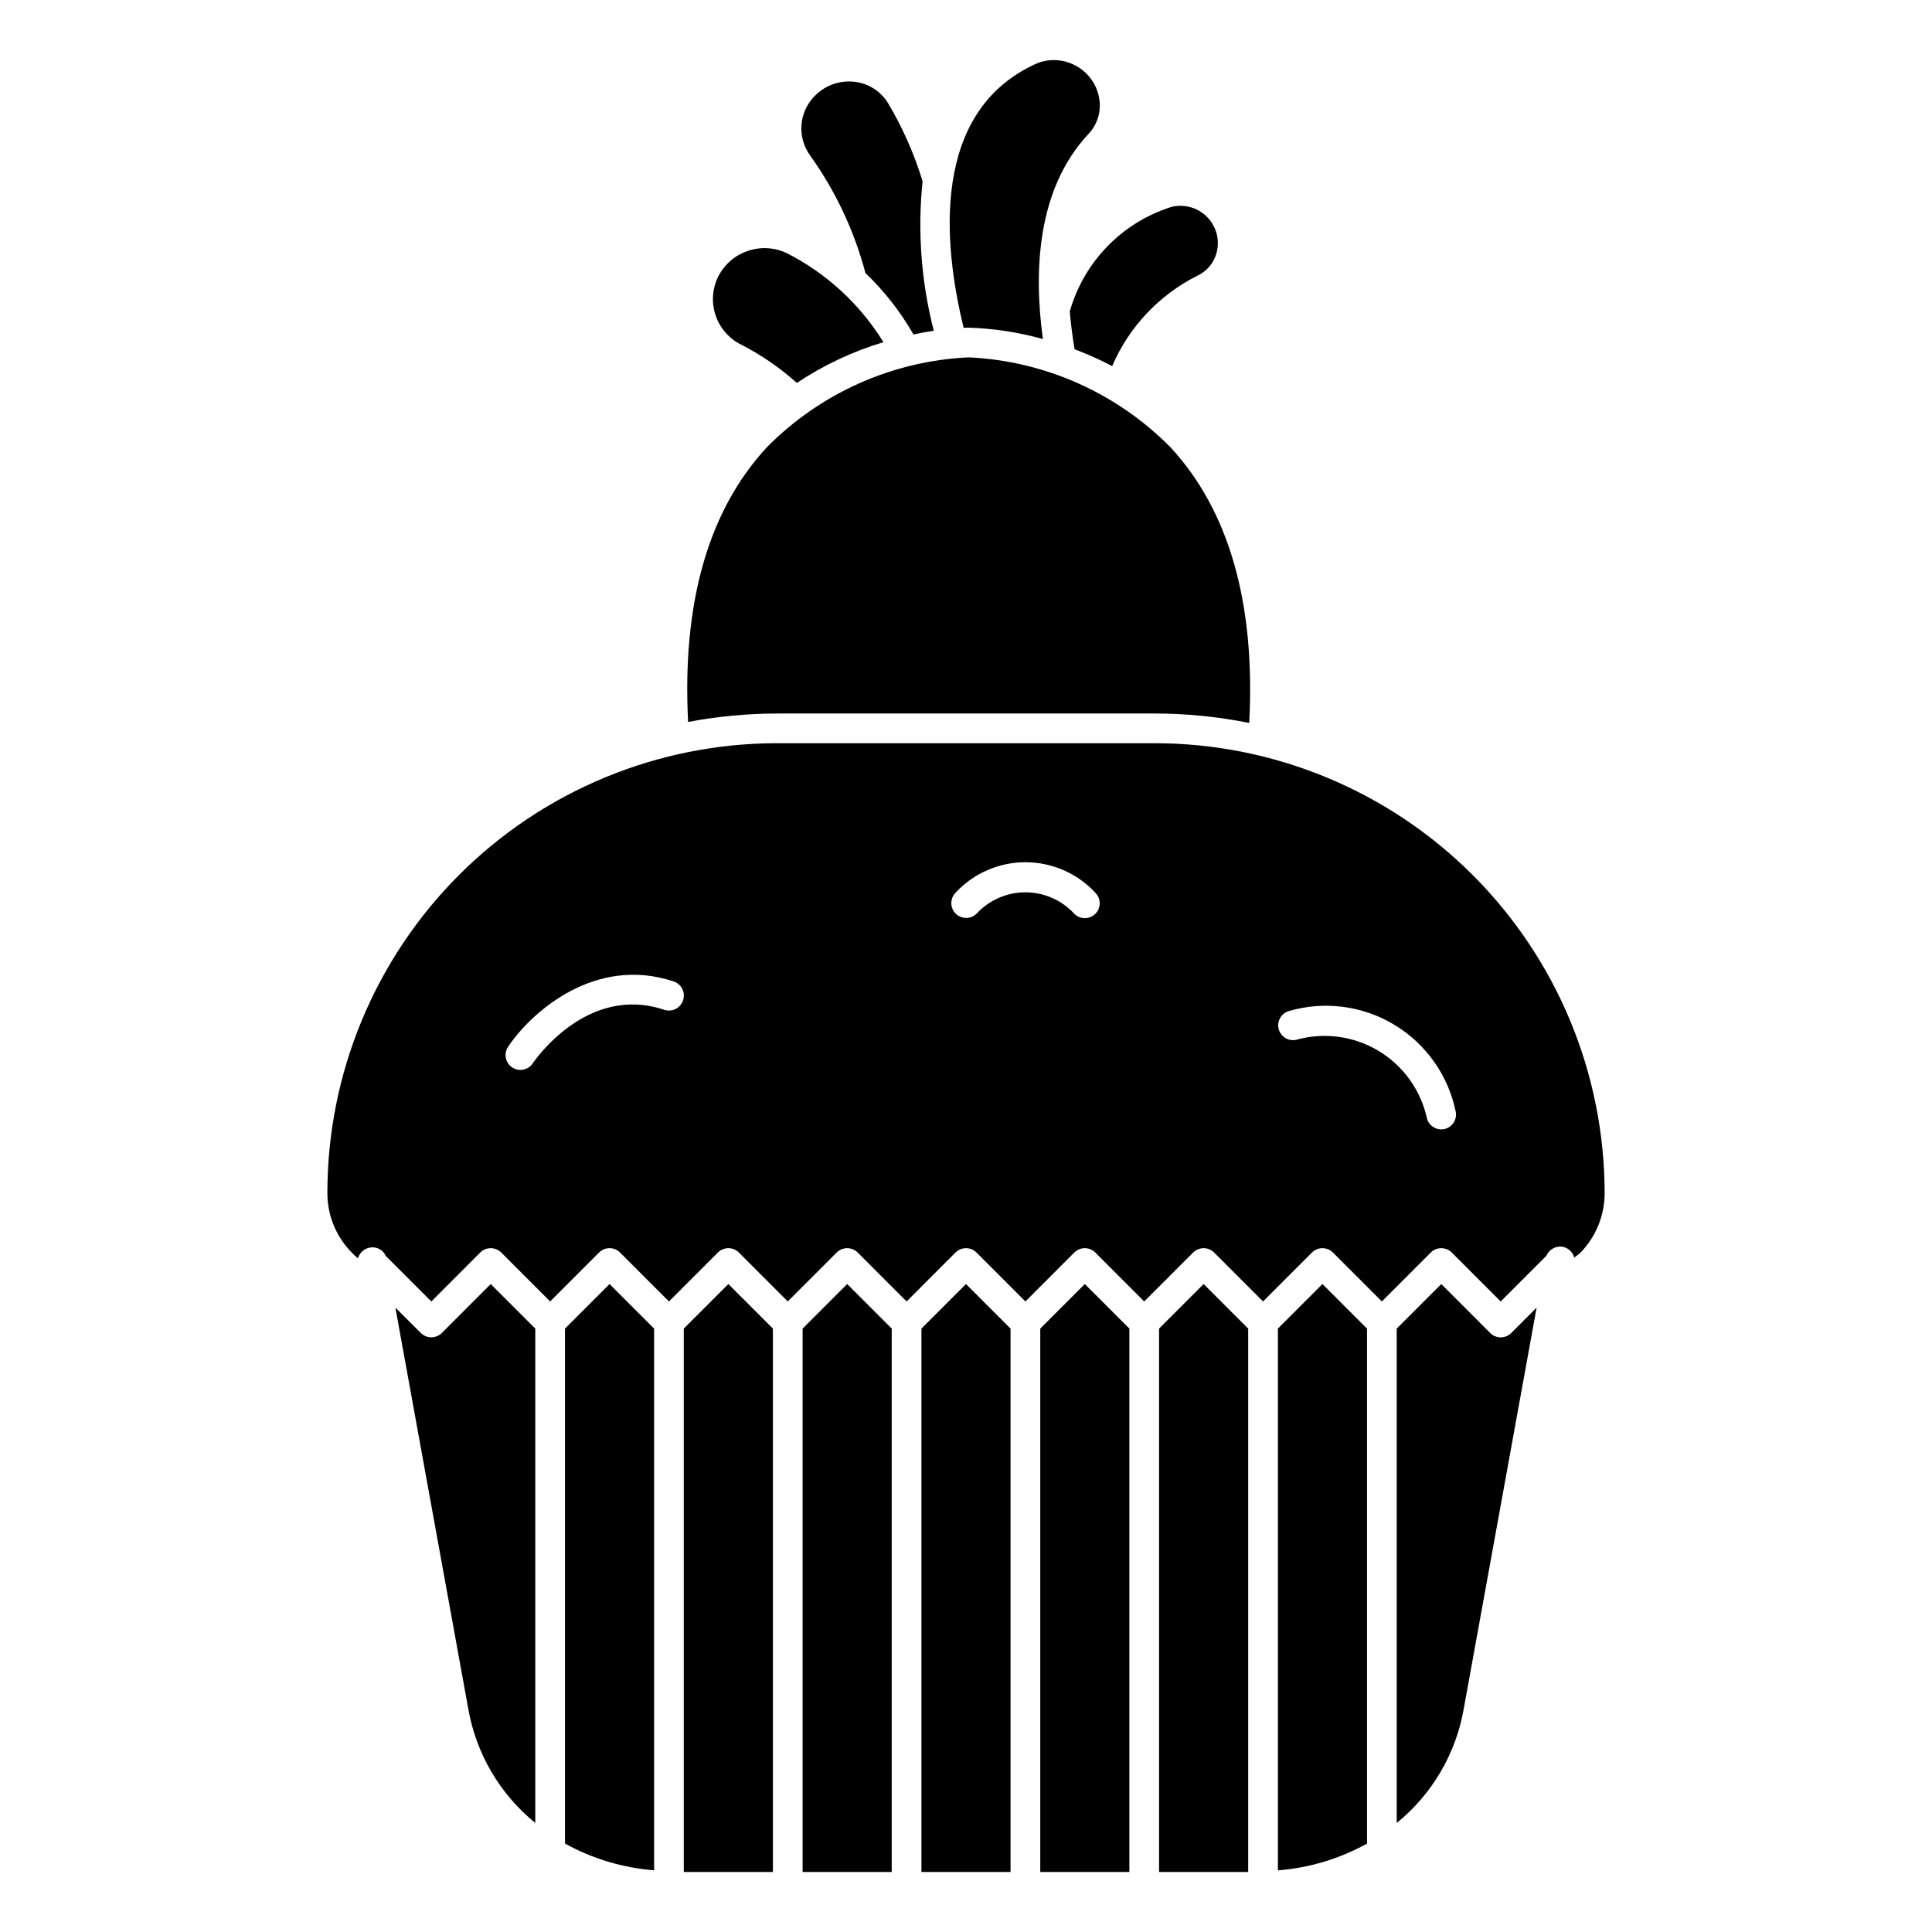<?xml version="1.0" encoding="UTF-8"?>
<!-- Uploaded to: ICON Repo, www.iconrepo.com, Generator: ICON Repo Mixer Tools -->
<svg fill="#000000" width="800px" height="800px" version="1.1" viewBox="144 144 512 512" xmlns="http://www.w3.org/2000/svg">
 <g>
  <path d="m428.78 236.56c3.41 1.277 6.731 2.769 9.953 4.465 4.461-10.379 12.438-18.852 22.527-23.93 2.516-1.152 4.394-3.356 5.125-6.023 0.777-2.773 0.297-5.746-1.312-8.133-2.312-3.449-6.527-5.094-10.566-4.125-13.098 4.09-23.25 14.508-27 27.711 0.281 3.438 0.73 6.824 1.273 10.035z"/>
  <path d="m340.54 235.39c5.285 2.727 10.199 6.117 14.633 10.086 7.074-4.715 14.805-8.352 22.945-10.793-6.211-10.086-15.09-18.258-25.652-23.617-6.711-3.156-14.715-0.434-18.105 6.164-1.617 3.223-1.871 6.961-0.711 10.371 1.16 3.414 3.644 6.219 6.891 7.789z"/>
  <path d="m373.35 216.36c5 4.785 9.289 10.266 12.73 16.273 1.938-0.41 3.754-0.738 5.383-0.984-3.332-12.922-4.336-26.332-2.969-39.605-2.215-7.281-5.309-14.27-9.207-20.805-1.941-3.109-5.195-5.156-8.836-5.566-3.809-0.449-7.617 0.863-10.344 3.566-4.394 4.227-4.992 11.047-1.406 15.98 6.727 9.406 11.691 19.961 14.648 31.141z"/>
  <path d="m349.93 333.09h100.13c8.395 0.004 16.77 0.84 25 2.496 1.66-31.551-5.273-56.16-20.828-73.004-14.203-14.414-33.32-22.941-53.531-23.879-20.195 0.938-39.293 9.453-53.492 23.848-15.539 16.801-22.477 41.32-20.852 72.777v-0.004c7.769-1.469 15.66-2.219 23.57-2.234z"/>
  <path d="m450.07 340.96h-100.13c-31.609 0-61.926 12.555-84.277 34.906-22.352 22.352-34.91 52.668-34.906 84.277-0.02 6.695 2.957 13.047 8.109 17.32 0.438-1.543 1.754-2.668 3.344-2.867 1.676-0.246 3.309 0.656 3.992 2.203l12.105 12.102 12.957-12.965c0.738-0.742 1.742-1.156 2.789-1.156 1.043 0 2.047 0.414 2.785 1.156l12.957 12.965 12.957-12.965c0.738-0.742 1.742-1.156 2.789-1.156 1.043 0 2.047 0.414 2.785 1.156l12.957 12.965 12.957-12.965c0.738-0.742 1.742-1.156 2.789-1.156 1.043 0 2.047 0.414 2.785 1.156l12.957 12.965 12.957-12.965c0.738-0.742 1.742-1.156 2.789-1.156 1.043 0 2.047 0.414 2.785 1.156l12.957 12.965 12.957-12.965c0.738-0.742 1.742-1.156 2.789-1.156 1.043 0 2.047 0.414 2.785 1.156l12.957 12.965 12.957-12.965c0.738-0.742 1.742-1.156 2.789-1.156 1.043 0 2.047 0.414 2.785 1.156l12.957 12.965 12.957-12.965c0.738-0.742 1.742-1.156 2.789-1.156 1.043 0 2.047 0.414 2.785 1.156l12.957 12.965 12.957-12.965c0.738-0.742 1.742-1.156 2.785-1.156 1.047 0 2.051 0.414 2.789 1.156l12.957 12.965 12.957-12.965c0.738-0.742 1.742-1.156 2.785-1.156 1.047 0 2.051 0.414 2.789 1.156l12.957 12.965 12.098-12.098v-0.004c0.684-1.578 2.285-2.555 4-2.438 1.629 0.172 2.981 1.336 3.394 2.918 0.504-0.418 1.078-0.789 1.574-1.227 4.168-4.246 6.5-9.961 6.484-15.91-0.035-31.598-12.602-61.891-34.945-84.234s-52.637-34.914-84.234-34.949zm-125.06 68.156c-0.684 2.062-2.91 3.18-4.973 2.496-20.422-6.848-34.266 13.336-34.84 14.168l-0.004 0.004c-1.203 1.809-3.648 2.293-5.457 1.09-1.809-1.207-2.297-3.652-1.09-5.461 6.023-9.035 22.945-24.293 43.879-17.32v0.004c1 0.328 1.824 1.047 2.293 1.988 0.469 0.945 0.535 2.035 0.191 3.031zm109.27-22.953c-0.738 0.738-1.742 1.156-2.785 1.156-1.047 0-2.051-0.418-2.789-1.156-3.336-3.625-8.039-5.691-12.965-5.691s-9.629 2.066-12.965 5.691c-1.547 1.488-4 1.465-5.519-0.055-1.516-1.523-1.531-3.977-0.039-5.519 4.781-5.156 11.5-8.09 18.531-8.09 7.035 0 13.75 2.934 18.531 8.09 0.738 0.738 1.156 1.742 1.156 2.785 0 1.047-0.418 2.051-1.156 2.789zm92.629 57.016c-2.109 0.527-4.242-0.758-4.769-2.863-1.645-7.461-6.289-13.918-12.844-17.844-6.555-3.926-14.438-4.977-21.793-2.91-2.078 0.449-4.133-0.836-4.648-2.898-0.512-2.062 0.707-4.156 2.75-4.734 9.379-2.727 19.473-1.418 27.848 3.609 8.375 5.023 14.273 13.312 16.285 22.871 0.527 2.098-0.734 4.227-2.828 4.769z"/>
  <path d="m419.68 496.09v144h23.613v-144l-11.805-11.809z"/>
  <path d="m388.19 496.09v144h23.613v-144l-11.805-11.809z"/>
  <path d="m356.7 496.09v144h23.617v-144l-11.809-11.809z"/>
  <path d="m482.66 496.09v143.57c8.289-0.641 16.344-3.055 23.613-7.086v-136.48l-11.809-11.809z"/>
  <path d="m538.91 497.25-12.961-12.965-11.809 11.809 0.004 131.02c9.367-7.609 15.672-18.348 17.758-30.234l19.316-106.35-6.738 6.746c-0.742 0.738-1.746 1.148-2.789 1.145-1.047-0.004-2.047-0.426-2.781-1.168z"/>
  <path d="m451.17 496.09v144h23.613v-144l-11.805-11.809z"/>
  <path d="m400.7 230.83c6.656 0.215 13.266 1.227 19.68 3.023-2.441-17.789-1.66-39.707 12.09-54.371 2.422-2.562 3.461-6.137 2.797-9.598-0.688-3.758-3.113-6.969-6.543-8.66-3.223-1.645-7.016-1.738-10.32-0.258-27.883 12.777-24.402 47.973-19.027 69.902z"/>
  <path d="m325.21 496.09v144h23.617v-144l-11.809-11.809z"/>
  <path d="m261.09 497.25c-0.738 0.738-1.742 1.156-2.789 1.156-1.043 0-2.047-0.418-2.785-1.156l-6.738-6.723 19.309 106.27c2.07 11.914 8.383 22.68 17.77 30.305v-131.01l-11.809-11.809z"/>
  <path d="m293.73 496.09v136.47c7.269 4.031 15.324 6.445 23.617 7.086v-143.55l-11.809-11.809z"/>
 </g>
</svg>